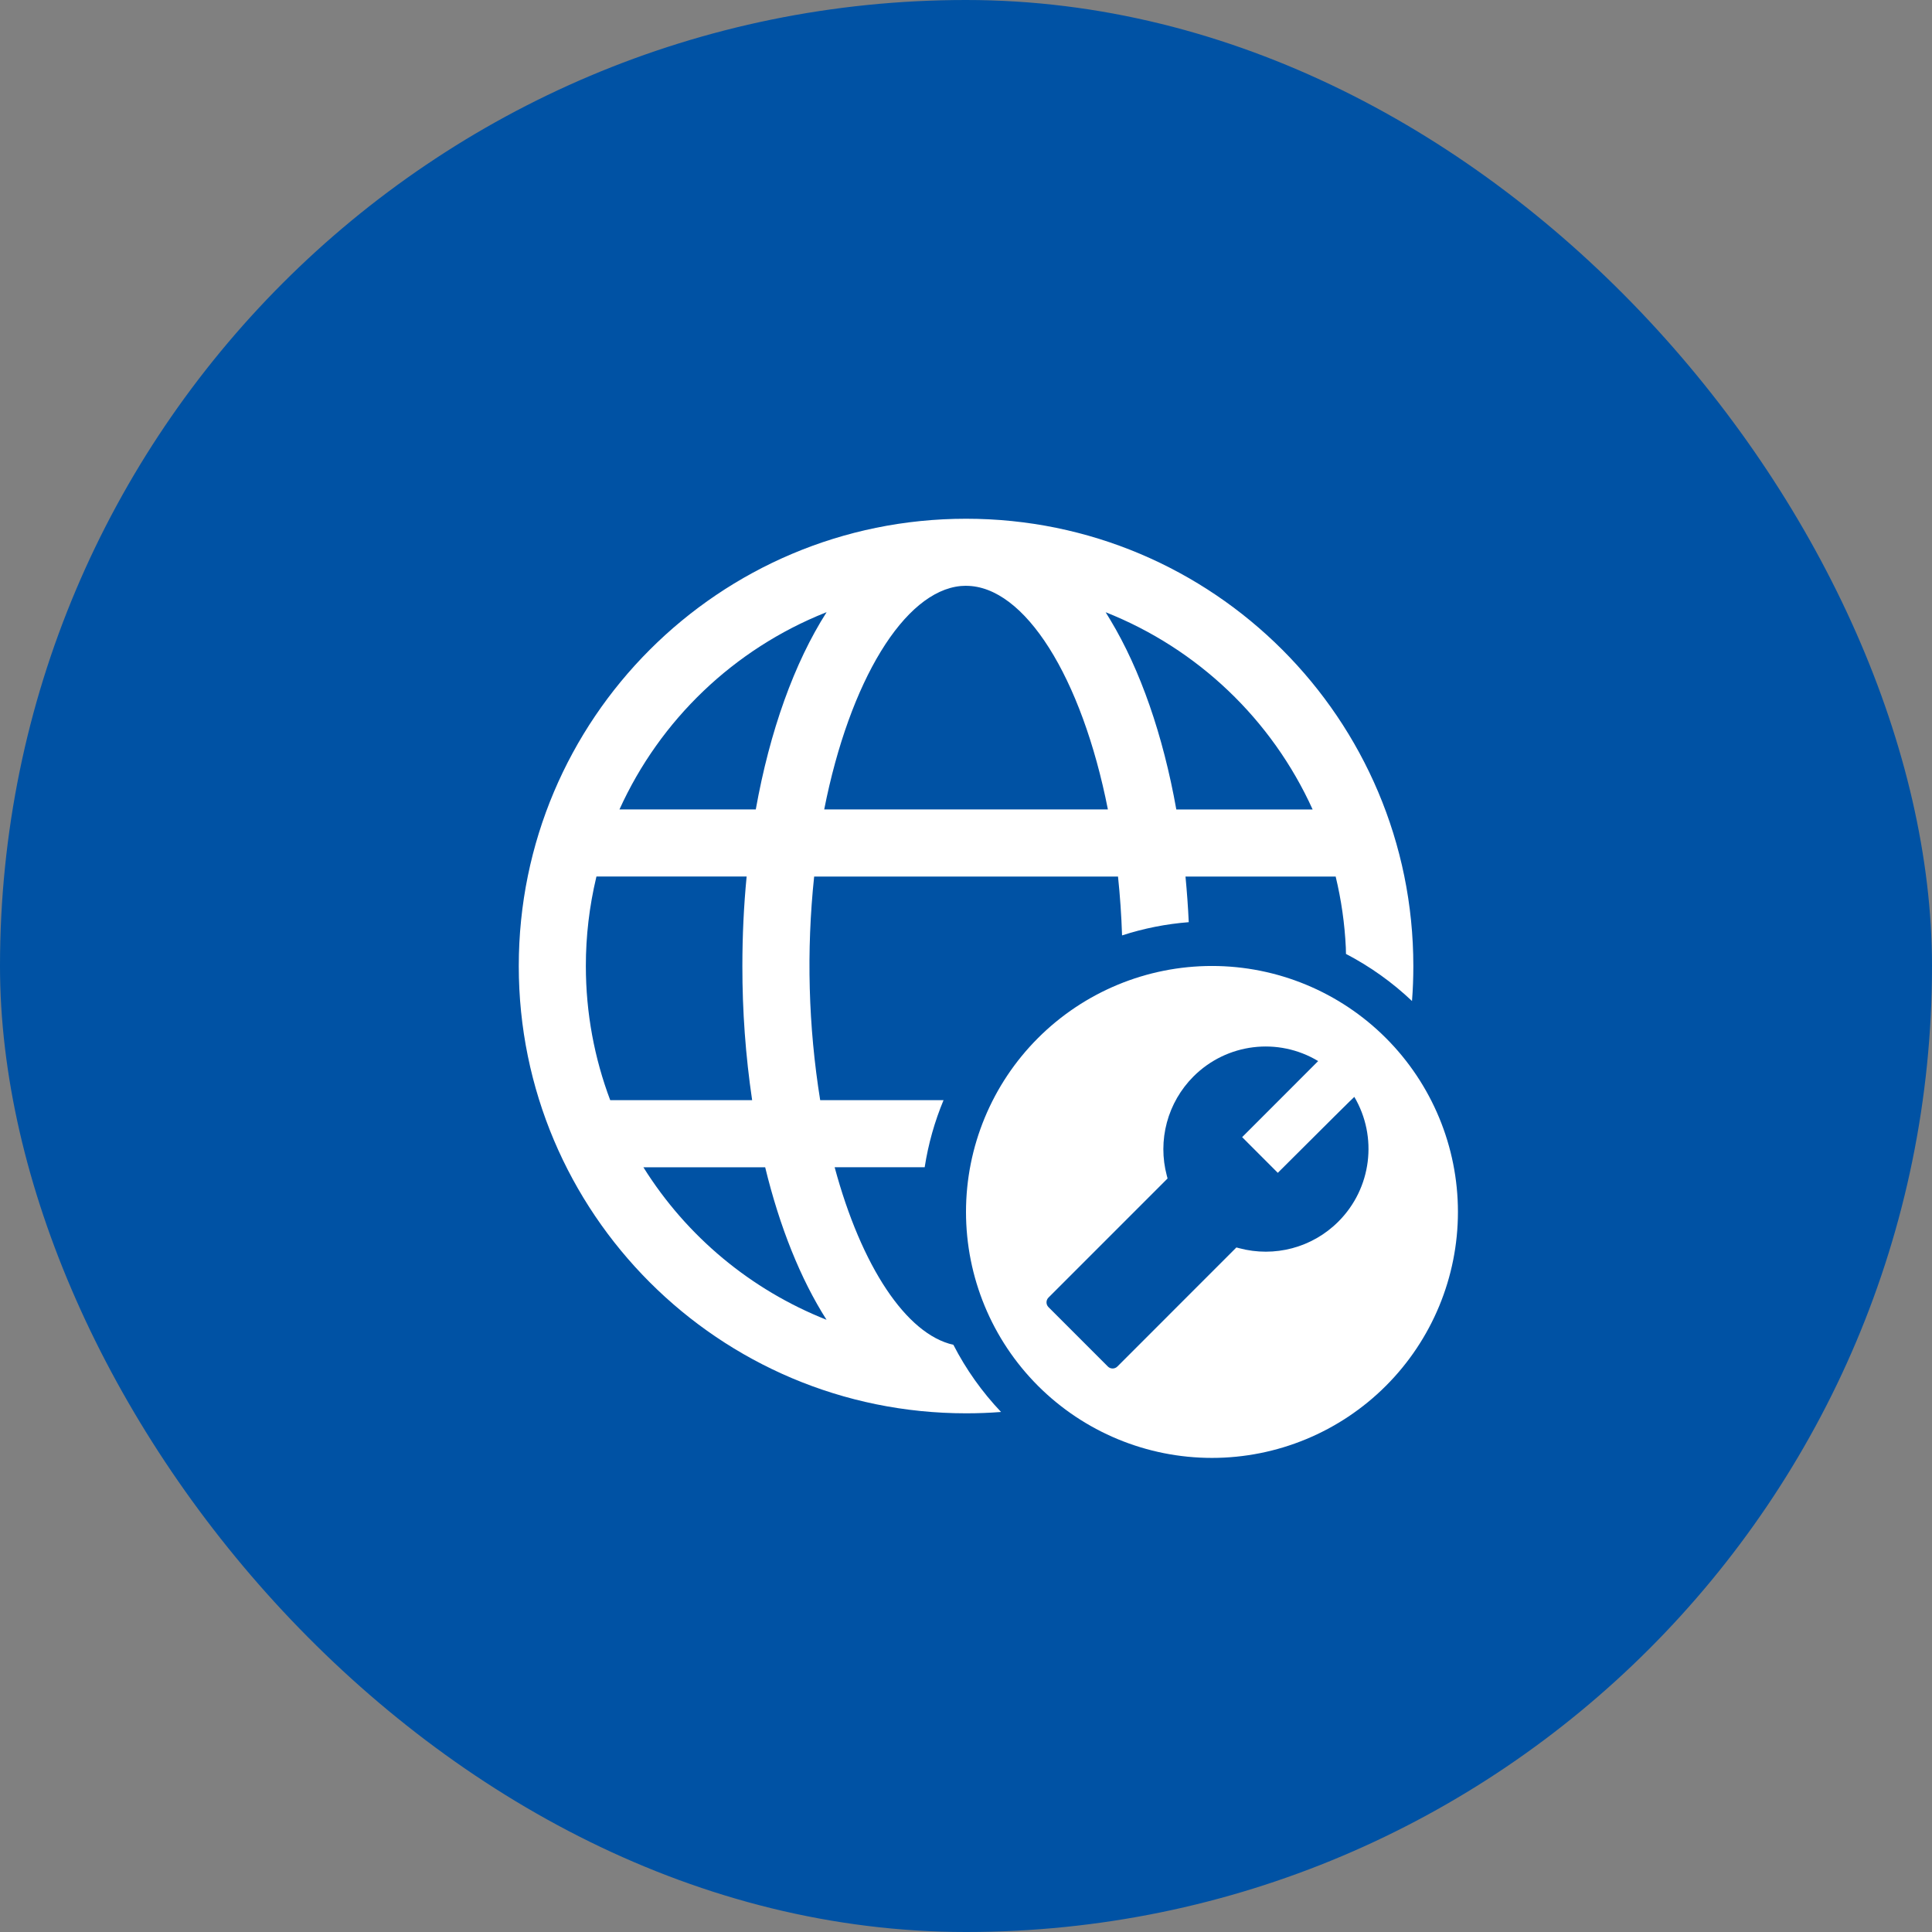 <svg width="72" height="72" viewBox="0 0 72 72" fill="none" xmlns="http://www.w3.org/2000/svg">
<rect x="0" y="0" width="72" height="72" fill="#808080" stroke="none"/>
<rect width="72" height="72" rx="36" fill="#0052A4"/>
<path d="M45.166 35.999C47.597 35.999 49.929 36.965 51.648 38.684C53.367 40.403 54.333 42.734 54.333 45.165C54.333 47.596 53.367 49.928 51.648 51.647C49.929 53.366 47.597 54.332 45.166 54.332C42.735 54.332 40.404 53.366 38.684 51.647C36.965 49.928 36 47.596 36 45.165C36 42.734 36.965 40.403 38.684 38.684C40.404 36.965 42.735 35.999 45.166 35.999ZM36.003 19.332C45.208 19.332 52.671 26.795 52.671 36.002C52.671 36.44 52.655 36.875 52.621 37.305C51.887 36.609 51.059 36.018 50.161 35.55L50.168 35.845L50.155 35.315C50.113 34.422 49.986 33.535 49.776 32.665L49.753 32.667H44.18C44.233 33.225 44.275 33.792 44.301 34.367C43.456 34.433 42.622 34.598 41.816 34.86C41.791 34.109 41.74 33.377 41.665 32.667H30.341C30.048 35.443 30.124 38.245 30.566 41H35.163C34.833 41.792 34.595 42.629 34.46 43.5H31.105C32.101 47.194 33.775 49.725 35.53 50.117C36.001 51.035 36.601 51.877 37.306 52.62C36.876 52.654 36.44 52.67 36.003 52.67C26.796 52.67 19.333 45.207 19.333 36.002C19.333 26.795 26.796 19.332 36.003 19.332ZM28.516 43.502H23.978C25.588 46.077 27.98 48.068 30.803 49.185C29.836 47.669 29.056 45.725 28.516 43.502ZM22.228 32.665L22.221 32.694C21.963 33.777 21.832 34.887 21.833 36C21.833 37.76 22.155 39.445 22.741 41H28.03C27.785 39.345 27.664 37.674 27.666 36C27.666 34.86 27.72 33.744 27.825 32.665H22.228ZM30.805 22.815L30.766 22.829C27.355 24.19 24.602 26.82 23.086 30.165H28.166C28.688 27.245 29.6 24.702 30.805 22.815ZM36.003 21.83L35.81 21.839C33.701 22.032 31.663 25.369 30.716 30.165H41.288C40.313 25.224 38.18 21.832 36.003 21.832V21.83ZM41.203 22.814L41.38 23.105C42.496 24.959 43.343 27.392 43.838 30.167H48.918C47.396 26.809 44.63 24.173 41.201 22.815L41.203 22.814Z" fill="white"/>
<path d="M50.472 40.878C50.467 40.873 49.515 41.815 47.62 43.708L46.291 42.378L49.124 39.543C47.633 38.646 45.718 38.876 44.476 40.118C44.002 40.593 43.66 41.184 43.486 41.833C43.312 42.481 43.311 43.164 43.484 43.813L43.512 43.918L39.073 48.358C38.976 48.455 38.976 48.615 39.073 48.712L41.287 50.927C41.384 51.024 41.544 51.024 41.641 50.927L46.077 46.489L46.182 46.517C47.492 46.866 48.9 46.503 49.877 45.525C51.12 44.283 51.35 42.367 50.472 40.878Z" fill="#0052A4"/>
</svg>
